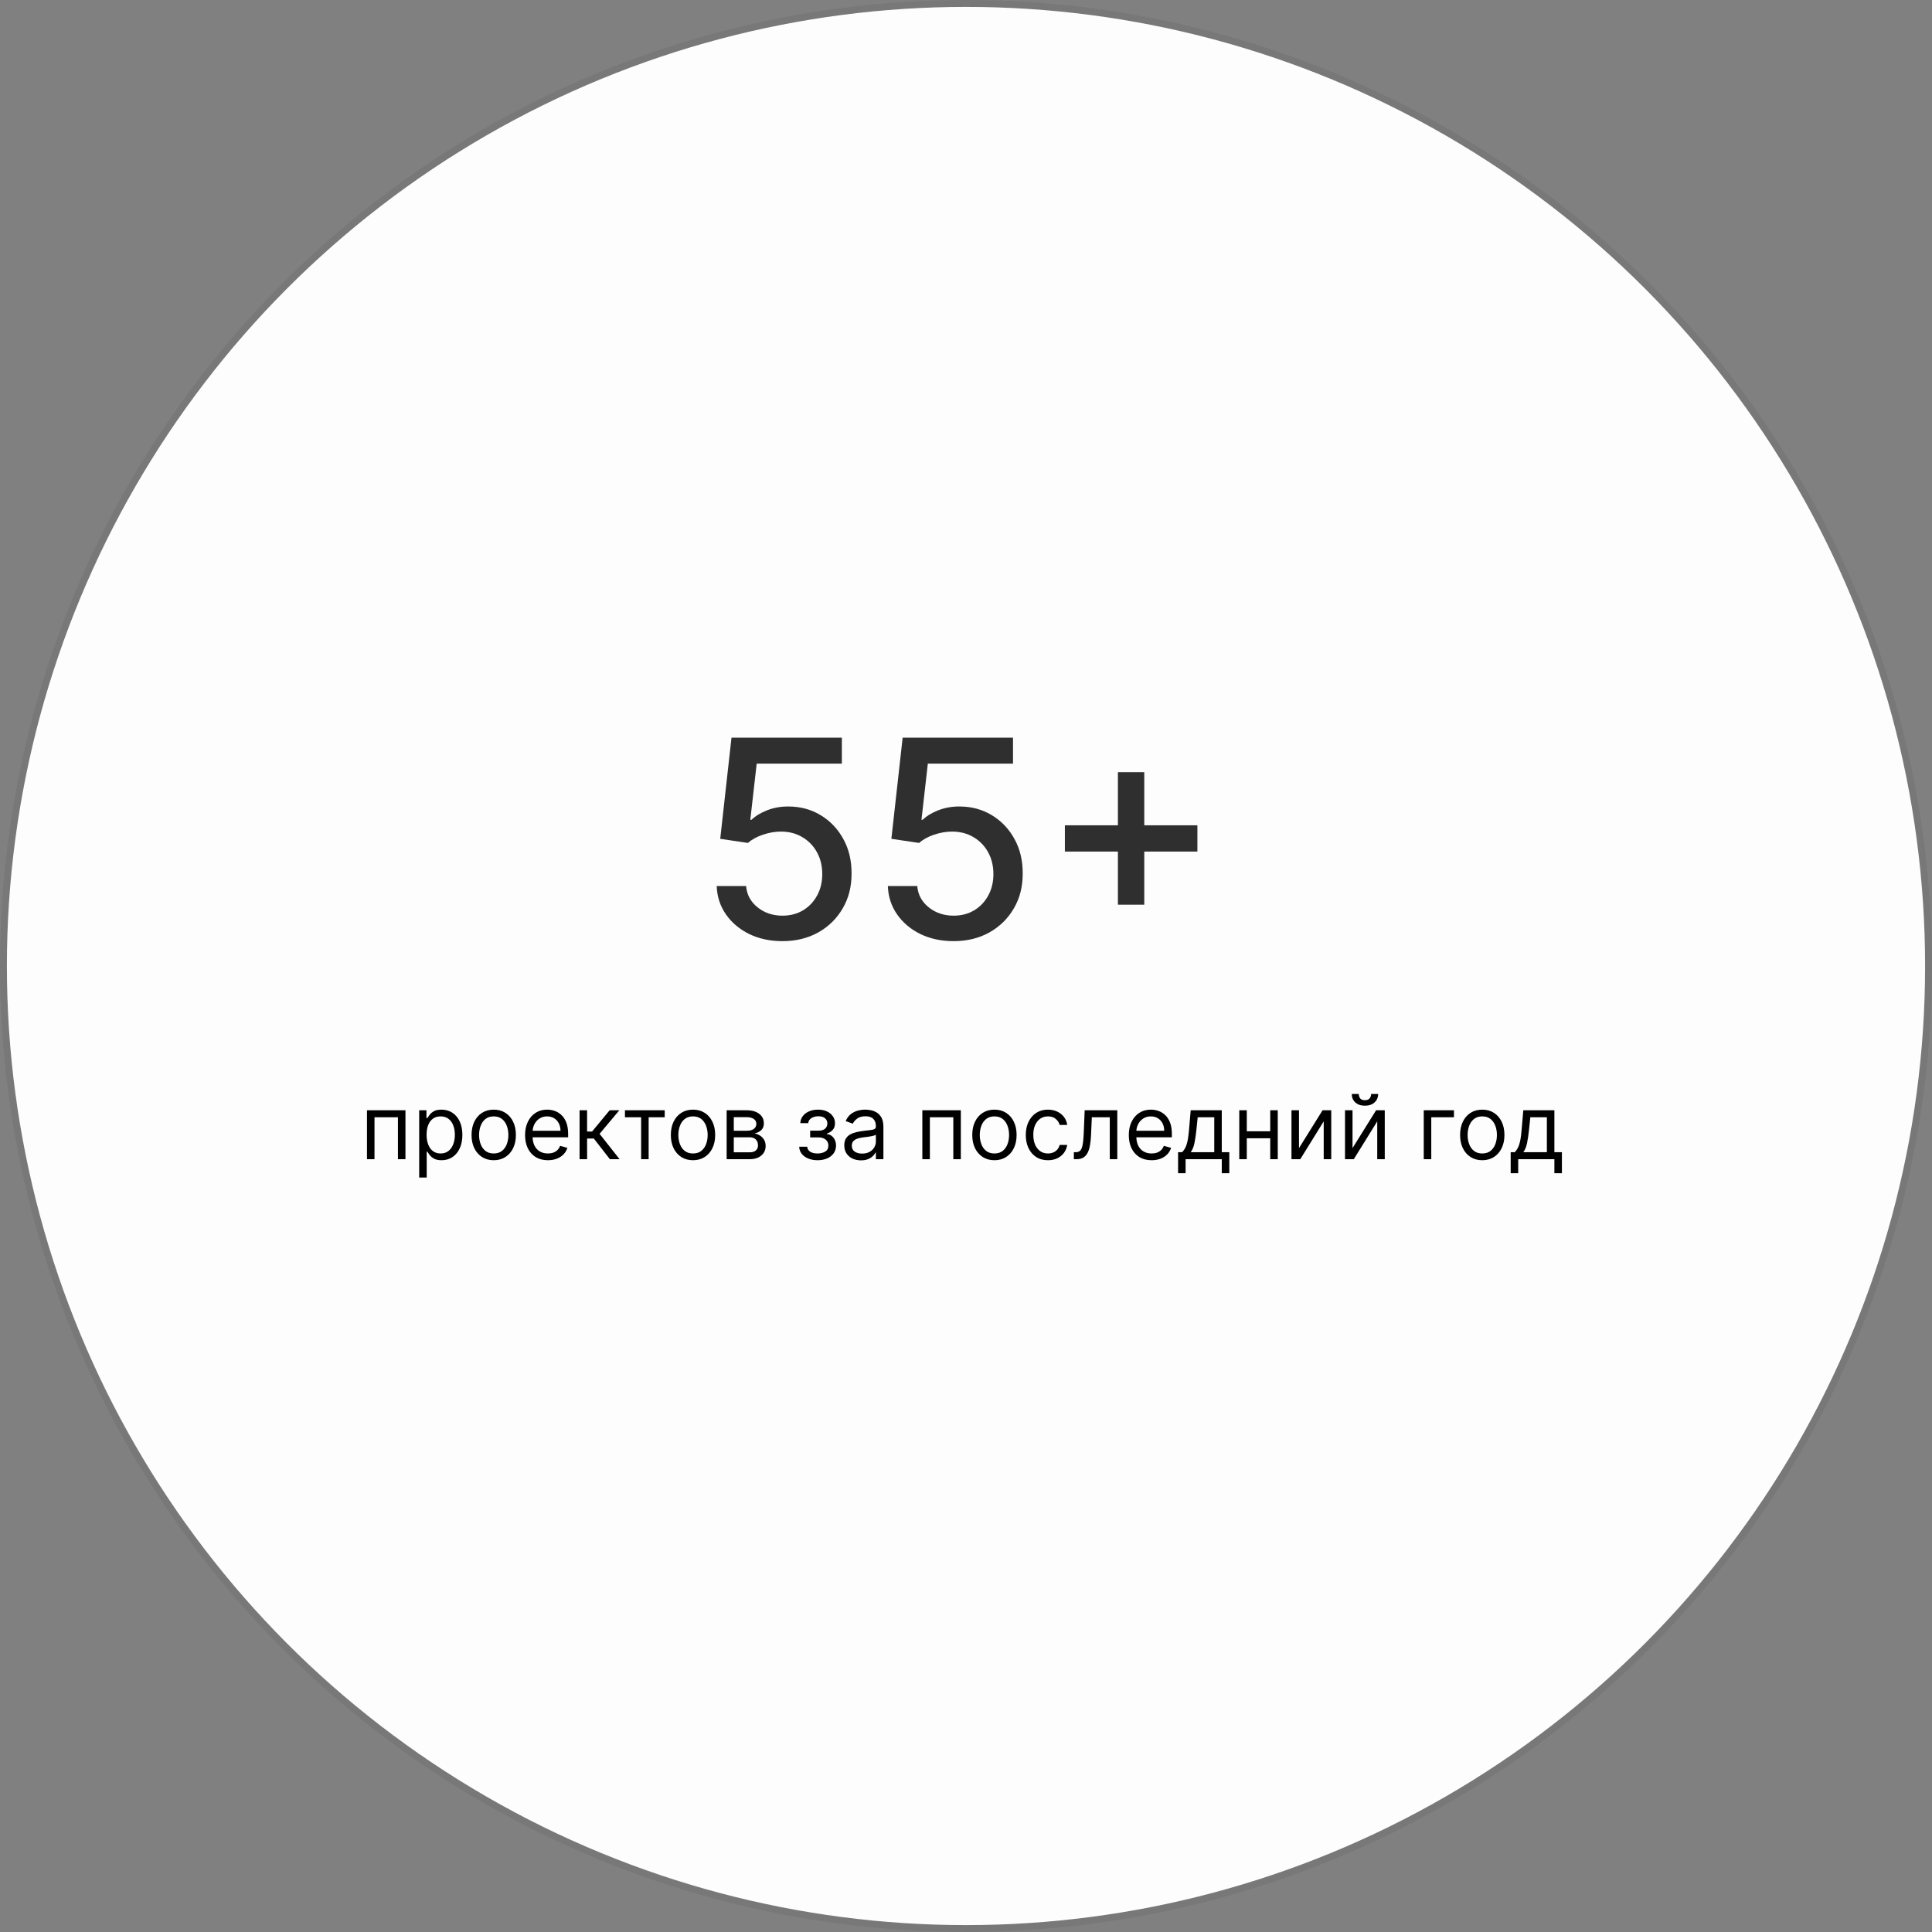 <?xml version="1.0" encoding="UTF-8"?> <svg xmlns="http://www.w3.org/2000/svg" width="280" height="280" viewBox="0 0 280 280" fill="none"><rect x="0" y="0" width="280" height="280" fill="#808080" stroke="none"/> <circle cx="140" cy="140" r="139.5" fill="#FDFDFD" stroke="#787878"></circle> <path d="M113.401 136.398C111.62 136.398 110.02 136.057 108.599 135.375C107.188 134.684 106.062 133.737 105.219 132.534C104.376 131.331 103.926 129.958 103.869 128.415H108.131C108.235 129.665 108.789 130.692 109.793 131.497C110.796 132.302 111.999 132.705 113.401 132.705C114.518 132.705 115.508 132.449 116.369 131.938C117.241 131.417 117.922 130.702 118.415 129.793C118.917 128.884 119.168 127.847 119.168 126.682C119.168 125.498 118.912 124.442 118.401 123.514C117.889 122.586 117.184 121.857 116.284 121.327C115.394 120.796 114.371 120.527 113.216 120.517C112.335 120.517 111.45 120.669 110.56 120.972C109.67 121.275 108.95 121.672 108.401 122.165L104.381 121.568L106.014 106.909H122.009V110.673H109.665L108.741 118.812H108.912C109.48 118.263 110.233 117.804 111.17 117.435C112.117 117.065 113.131 116.881 114.21 116.881C115.981 116.881 117.558 117.302 118.94 118.145C120.332 118.988 121.426 120.138 122.222 121.597C123.027 123.045 123.424 124.712 123.415 126.597C123.424 128.481 122.998 130.162 122.136 131.639C121.284 133.116 120.1 134.281 118.585 135.134C117.08 135.976 115.351 136.398 113.401 136.398ZM138.205 136.398C136.425 136.398 134.825 136.057 133.404 135.375C131.993 134.684 130.866 133.737 130.023 132.534C129.181 131.331 128.731 129.958 128.674 128.415H132.935C133.04 129.665 133.594 130.692 134.597 131.497C135.601 132.302 136.804 132.705 138.205 132.705C139.323 132.705 140.312 132.449 141.174 131.938C142.045 131.417 142.727 130.702 143.219 129.793C143.721 128.884 143.972 127.847 143.972 126.682C143.972 125.498 143.717 124.442 143.205 123.514C142.694 122.586 141.988 121.857 141.089 121.327C140.199 120.796 139.176 120.527 138.021 120.517C137.14 120.517 136.254 120.669 135.364 120.972C134.474 121.275 133.754 121.672 133.205 122.165L129.185 121.568L130.819 106.909H146.813V110.673H134.469L133.546 118.812H133.717C134.285 118.263 135.038 117.804 135.975 117.435C136.922 117.065 137.935 116.881 139.015 116.881C140.786 116.881 142.362 117.302 143.745 118.145C145.137 118.988 146.231 120.138 147.026 121.597C147.831 123.045 148.229 124.712 148.219 126.597C148.229 128.481 147.803 130.162 146.941 131.639C146.089 133.116 144.905 134.281 143.39 135.134C141.884 135.976 140.156 136.398 138.205 136.398ZM162.016 131.114V111.909H165.837V131.114H162.016ZM154.331 123.415V119.608H173.536V123.415H154.331Z" fill="#2F2F2F"></path> <path d="M53.185 168V160.909H58.762V168H57.672V161.925H54.275V168H53.185ZM60.752 170.659V160.909H61.804V162.036H61.933C62.013 161.912 62.124 161.755 62.266 161.565C62.41 161.371 62.617 161.198 62.884 161.048C63.155 160.894 63.521 160.817 63.983 160.817C64.58 160.817 65.106 160.966 65.562 161.265C66.017 161.563 66.373 161.986 66.628 162.534C66.884 163.082 67.011 163.728 67.011 164.473C67.011 165.224 66.884 165.875 66.628 166.426C66.373 166.974 66.019 167.398 65.567 167.7C65.114 167.998 64.593 168.148 64.002 168.148C63.546 168.148 63.181 168.072 62.907 167.922C62.633 167.768 62.423 167.594 62.275 167.4C62.127 167.203 62.013 167.04 61.933 166.911H61.841V170.659H60.752ZM61.823 164.455C61.823 164.99 61.901 165.462 62.058 165.872C62.215 166.278 62.444 166.597 62.746 166.827C63.047 167.055 63.417 167.169 63.854 167.169C64.309 167.169 64.689 167.049 64.994 166.809C65.302 166.566 65.533 166.24 65.687 165.83C65.844 165.418 65.922 164.959 65.922 164.455C65.922 163.956 65.845 163.507 65.691 163.107C65.54 162.703 65.311 162.385 65.003 162.151C64.699 161.914 64.316 161.795 63.854 161.795C63.411 161.795 63.038 161.908 62.737 162.132C62.435 162.354 62.207 162.665 62.053 163.065C61.9 163.462 61.823 163.925 61.823 164.455ZM71.554 168.148C70.914 168.148 70.352 167.995 69.869 167.691C69.389 167.386 69.013 166.96 68.743 166.412C68.475 165.864 68.341 165.224 68.341 164.491C68.341 163.753 68.475 163.108 68.743 162.557C69.013 162.006 69.389 161.578 69.869 161.274C70.352 160.969 70.914 160.817 71.554 160.817C72.194 160.817 72.754 160.969 73.234 161.274C73.718 161.578 74.093 162.006 74.361 162.557C74.632 163.108 74.767 163.753 74.767 164.491C74.767 165.224 74.632 165.864 74.361 166.412C74.093 166.96 73.718 167.386 73.234 167.691C72.754 167.995 72.194 168.148 71.554 168.148ZM71.554 167.169C72.04 167.169 72.441 167.044 72.754 166.795C73.068 166.546 73.301 166.218 73.451 165.812C73.602 165.406 73.678 164.965 73.678 164.491C73.678 164.018 73.602 163.576 73.451 163.167C73.301 162.757 73.068 162.426 72.754 162.174C72.441 161.922 72.04 161.795 71.554 161.795C71.068 161.795 70.668 161.922 70.354 162.174C70.04 162.426 69.808 162.757 69.657 163.167C69.506 163.576 69.43 164.018 69.43 164.491C69.43 164.965 69.506 165.406 69.657 165.812C69.808 166.218 70.04 166.546 70.354 166.795C70.668 167.044 71.068 167.169 71.554 167.169ZM79.403 168.148C78.72 168.148 78.131 167.997 77.635 167.695C77.143 167.391 76.763 166.966 76.495 166.421C76.23 165.873 76.098 165.236 76.098 164.51C76.098 163.784 76.23 163.143 76.495 162.589C76.763 162.032 77.135 161.598 77.612 161.288C78.092 160.974 78.652 160.817 79.293 160.817C79.662 160.817 80.026 160.878 80.387 161.001C80.747 161.125 81.074 161.325 81.37 161.602C81.665 161.875 81.901 162.239 82.076 162.691C82.252 163.143 82.339 163.701 82.339 164.362V164.824H76.873V163.882H81.231C81.231 163.482 81.151 163.125 80.991 162.811C80.834 162.497 80.61 162.249 80.317 162.068C80.028 161.886 79.686 161.795 79.293 161.795C78.859 161.795 78.483 161.903 78.166 162.119C77.852 162.331 77.611 162.608 77.441 162.95C77.272 163.291 77.187 163.657 77.187 164.048V164.676C77.187 165.212 77.28 165.666 77.464 166.038C77.652 166.407 77.912 166.689 78.245 166.883C78.577 167.074 78.963 167.169 79.403 167.169C79.689 167.169 79.948 167.129 80.179 167.049C80.413 166.966 80.614 166.843 80.784 166.68C80.953 166.513 81.084 166.307 81.176 166.061L82.229 166.357C82.118 166.714 81.932 167.027 81.67 167.298C81.408 167.566 81.085 167.775 80.701 167.926C80.316 168.074 79.883 168.148 79.403 168.148ZM83.997 168V160.909H85.086V163.993H85.806L88.355 160.909H89.758L86.896 164.325L89.795 168H88.392L86.065 165.009H85.086V168H83.997ZM90.573 161.925V160.909H96.334V161.925H94.007V168H92.918V161.925H90.573ZM100.436 168.148C99.796 168.148 99.234 167.995 98.751 167.691C98.271 167.386 97.895 166.96 97.624 166.412C97.357 165.864 97.223 165.224 97.223 164.491C97.223 163.753 97.357 163.108 97.624 162.557C97.895 162.006 98.271 161.578 98.751 161.274C99.234 160.969 99.796 160.817 100.436 160.817C101.076 160.817 101.636 160.969 102.116 161.274C102.6 161.578 102.975 162.006 103.243 162.557C103.514 163.108 103.649 163.753 103.649 164.491C103.649 165.224 103.514 165.864 103.243 166.412C102.975 166.96 102.6 167.386 102.116 167.691C101.636 167.995 101.076 168.148 100.436 168.148ZM100.436 167.169C100.922 167.169 101.322 167.044 101.636 166.795C101.95 166.546 102.183 166.218 102.333 165.812C102.484 165.406 102.56 164.965 102.56 164.491C102.56 164.018 102.484 163.576 102.333 163.167C102.183 162.757 101.95 162.426 101.636 162.174C101.322 161.922 100.922 161.795 100.436 161.795C99.95 161.795 99.55 161.922 99.236 162.174C98.922 162.426 98.689 162.757 98.539 163.167C98.388 163.576 98.312 164.018 98.312 164.491C98.312 164.965 98.388 165.406 98.539 165.812C98.689 166.218 98.922 166.546 99.236 166.795C99.55 167.044 99.95 167.169 100.436 167.169ZM105.312 168V160.909H108.211C108.975 160.909 109.581 161.081 110.03 161.426C110.479 161.771 110.704 162.226 110.704 162.793C110.704 163.223 110.576 163.557 110.321 163.794C110.066 164.028 109.738 164.187 109.338 164.27C109.599 164.307 109.853 164.399 110.099 164.547C110.349 164.695 110.555 164.898 110.718 165.156C110.881 165.412 110.963 165.726 110.963 166.098C110.963 166.461 110.87 166.786 110.686 167.072C110.501 167.358 110.236 167.585 109.892 167.751C109.547 167.917 109.135 168 108.654 168H105.312ZM106.346 167.003H108.654C109.03 167.003 109.324 166.914 109.536 166.735C109.749 166.557 109.855 166.313 109.855 166.006C109.855 165.639 109.749 165.352 109.536 165.142C109.324 164.93 109.03 164.824 108.654 164.824H106.346V167.003ZM106.346 163.882H108.211C108.504 163.882 108.754 163.842 108.964 163.762C109.173 163.679 109.333 163.562 109.444 163.411C109.558 163.257 109.615 163.076 109.615 162.866C109.615 162.568 109.49 162.334 109.241 162.165C108.991 161.992 108.648 161.906 108.211 161.906H106.346V163.882ZM115.825 166.19H116.988C117.013 166.51 117.158 166.754 117.422 166.92C117.69 167.086 118.038 167.169 118.466 167.169C118.903 167.169 119.277 167.08 119.587 166.901C119.898 166.72 120.054 166.427 120.054 166.024C120.054 165.787 119.995 165.581 119.878 165.406C119.761 165.227 119.597 165.089 119.384 164.99C119.172 164.892 118.921 164.842 118.632 164.842H117.413V163.864H118.632C119.066 163.864 119.386 163.765 119.592 163.568C119.801 163.371 119.906 163.125 119.906 162.83C119.906 162.513 119.794 162.259 119.569 162.068C119.344 161.874 119.026 161.777 118.613 161.777C118.198 161.777 117.852 161.871 117.575 162.059C117.298 162.243 117.151 162.482 117.136 162.774H115.991C116.003 162.393 116.12 162.056 116.342 161.763C116.564 161.468 116.865 161.237 117.247 161.071C117.628 160.901 118.066 160.817 118.558 160.817C119.057 160.817 119.489 160.904 119.855 161.08C120.224 161.252 120.509 161.488 120.709 161.786C120.912 162.082 121.014 162.417 121.014 162.793C121.014 163.193 120.902 163.516 120.677 163.762C120.452 164.008 120.171 164.184 119.832 164.288V164.362C120.1 164.381 120.332 164.467 120.529 164.621C120.729 164.772 120.885 164.97 120.995 165.216C121.106 165.459 121.162 165.729 121.162 166.024C121.162 166.455 121.046 166.83 120.815 167.151C120.585 167.468 120.268 167.714 119.864 167.889C119.461 168.062 119.001 168.148 118.484 168.148C117.982 168.148 117.533 168.066 117.136 167.903C116.739 167.737 116.424 167.508 116.19 167.215C115.959 166.92 115.837 166.578 115.825 166.19ZM124.779 168.166C124.329 168.166 123.922 168.082 123.555 167.912C123.189 167.74 122.898 167.492 122.683 167.169C122.467 166.843 122.36 166.449 122.36 165.987C122.36 165.581 122.44 165.252 122.6 164.999C122.76 164.744 122.974 164.544 123.241 164.399C123.509 164.254 123.805 164.147 124.128 164.076C124.454 164.002 124.782 163.944 125.111 163.901C125.542 163.845 125.891 163.804 126.159 163.776C126.43 163.745 126.627 163.694 126.75 163.624C126.876 163.553 126.939 163.43 126.939 163.254V163.217C126.939 162.762 126.814 162.408 126.565 162.156C126.319 161.903 125.945 161.777 125.443 161.777C124.923 161.777 124.515 161.891 124.22 162.119C123.925 162.346 123.717 162.589 123.597 162.848L122.563 162.479C122.747 162.048 122.994 161.712 123.301 161.472C123.612 161.229 123.951 161.06 124.317 160.964C124.686 160.866 125.049 160.817 125.406 160.817C125.634 160.817 125.896 160.844 126.191 160.9C126.49 160.952 126.778 161.061 127.055 161.228C127.335 161.394 127.567 161.645 127.752 161.98C127.936 162.316 128.029 162.765 128.029 163.328V168H126.939V167.04H126.884C126.81 167.194 126.687 167.358 126.514 167.534C126.342 167.709 126.113 167.858 125.827 167.982C125.54 168.105 125.191 168.166 124.779 168.166ZM124.945 167.188C125.376 167.188 125.739 167.103 126.034 166.934C126.333 166.764 126.558 166.546 126.708 166.278C126.862 166.01 126.939 165.729 126.939 165.433V164.436C126.893 164.491 126.791 164.542 126.634 164.588C126.481 164.632 126.302 164.67 126.099 164.704C125.899 164.735 125.703 164.762 125.513 164.787C125.325 164.808 125.173 164.827 125.056 164.842C124.772 164.879 124.508 164.939 124.262 165.022C124.018 165.102 123.821 165.224 123.671 165.387C123.523 165.547 123.449 165.766 123.449 166.043C123.449 166.421 123.589 166.707 123.869 166.901C124.152 167.092 124.511 167.188 124.945 167.188ZM133.673 168V160.909H139.25V168H138.161V161.925H134.763V168H133.673ZM144.121 168.148C143.48 168.148 142.919 167.995 142.436 167.691C141.955 167.386 141.58 166.96 141.309 166.412C141.041 165.864 140.907 165.224 140.907 164.491C140.907 163.753 141.041 163.108 141.309 162.557C141.58 162.006 141.955 161.578 142.436 161.274C142.919 160.969 143.48 160.817 144.121 160.817C144.761 160.817 145.321 160.969 145.801 161.274C146.284 161.578 146.66 162.006 146.927 162.557C147.198 163.108 147.334 163.753 147.334 164.491C147.334 165.224 147.198 165.864 146.927 166.412C146.66 166.96 146.284 167.386 145.801 167.691C145.321 167.995 144.761 168.148 144.121 168.148ZM144.121 167.169C144.607 167.169 145.007 167.044 145.321 166.795C145.635 166.546 145.867 166.218 146.018 165.812C146.169 165.406 146.244 164.965 146.244 164.491C146.244 164.018 146.169 163.576 146.018 163.167C145.867 162.757 145.635 162.426 145.321 162.174C145.007 161.922 144.607 161.795 144.121 161.795C143.634 161.795 143.234 161.922 142.92 162.174C142.606 162.426 142.374 162.757 142.223 163.167C142.072 163.576 141.997 164.018 141.997 164.491C141.997 164.965 142.072 165.406 142.223 165.812C142.374 166.218 142.606 166.546 142.92 166.795C143.234 167.044 143.634 167.169 144.121 167.169ZM151.877 168.148C151.213 168.148 150.64 167.991 150.16 167.677C149.68 167.363 149.311 166.931 149.052 166.38C148.794 165.829 148.664 165.199 148.664 164.491C148.664 163.771 148.797 163.136 149.061 162.585C149.329 162.031 149.701 161.598 150.178 161.288C150.659 160.974 151.219 160.817 151.859 160.817C152.357 160.817 152.807 160.909 153.207 161.094C153.607 161.278 153.935 161.537 154.19 161.869C154.446 162.202 154.604 162.589 154.666 163.033H153.576C153.493 162.71 153.308 162.423 153.022 162.174C152.739 161.922 152.357 161.795 151.877 161.795C151.453 161.795 151.08 161.906 150.76 162.128C150.443 162.346 150.195 162.656 150.017 163.056C149.841 163.453 149.754 163.919 149.754 164.455C149.754 165.002 149.84 165.479 150.012 165.886C150.188 166.292 150.434 166.607 150.751 166.832C151.071 167.057 151.446 167.169 151.877 167.169C152.16 167.169 152.417 167.12 152.648 167.021C152.879 166.923 153.075 166.781 153.235 166.597C153.395 166.412 153.509 166.19 153.576 165.932H154.666C154.604 166.35 154.452 166.727 154.209 167.063C153.969 167.395 153.65 167.66 153.253 167.857C152.859 168.051 152.401 168.148 151.877 168.148ZM155.631 168V166.984H155.889C156.101 166.984 156.278 166.943 156.42 166.86C156.562 166.774 156.675 166.624 156.762 166.412C156.851 166.196 156.919 165.898 156.965 165.516C157.014 165.132 157.049 164.642 157.071 164.048L157.2 160.909H161.927V168H160.838V161.925H158.234L158.123 164.455C158.099 165.036 158.047 165.549 157.966 165.992C157.89 166.432 157.771 166.801 157.611 167.1C157.454 167.398 157.245 167.623 156.983 167.774C156.722 167.925 156.394 168 156 168H155.631ZM166.899 168.148C166.216 168.148 165.627 167.997 165.131 167.695C164.639 167.391 164.259 166.966 163.991 166.421C163.726 165.873 163.594 165.236 163.594 164.51C163.594 163.784 163.726 163.143 163.991 162.589C164.259 162.032 164.631 161.598 165.108 161.288C165.588 160.974 166.148 160.817 166.789 160.817C167.158 160.817 167.523 160.878 167.883 161.001C168.243 161.125 168.571 161.325 168.866 161.602C169.161 161.875 169.397 162.239 169.572 162.691C169.748 163.143 169.835 163.701 169.835 164.362V164.824H164.37V163.882H168.727C168.727 163.482 168.647 163.125 168.487 162.811C168.33 162.497 168.106 162.249 167.813 162.068C167.524 161.886 167.183 161.795 166.789 161.795C166.355 161.795 165.979 161.903 165.662 162.119C165.348 162.331 165.107 162.608 164.937 162.95C164.768 163.291 164.683 163.657 164.683 164.048V164.676C164.683 165.212 164.776 165.666 164.96 166.038C165.148 166.407 165.408 166.689 165.741 166.883C166.073 167.074 166.459 167.169 166.899 167.169C167.186 167.169 167.444 167.129 167.675 167.049C167.909 166.966 168.11 166.843 168.28 166.68C168.449 166.513 168.58 166.307 168.672 166.061L169.725 166.357C169.614 166.714 169.428 167.027 169.166 167.298C168.904 167.566 168.581 167.775 168.197 167.926C167.812 168.074 167.379 168.148 166.899 168.148ZM170.736 170.031V166.984H171.327C171.471 166.834 171.596 166.67 171.701 166.495C171.805 166.32 171.896 166.112 171.973 165.872C172.053 165.629 172.121 165.333 172.176 164.985C172.231 164.635 172.281 164.211 172.324 163.716L172.564 160.909H177.069V166.984H178.159V170.031H177.069V168H171.825V170.031H170.736ZM172.564 166.984H175.98V161.925H173.579L173.395 163.716C173.318 164.458 173.222 165.105 173.109 165.659C172.995 166.213 172.813 166.655 172.564 166.984ZM184.351 163.956V164.972H180.436V163.956H184.351ZM180.695 160.909V168H179.605V160.909H180.695ZM185.182 160.909V168H184.092V160.909H185.182ZM188.261 166.393L191.677 160.909H192.933V168H191.843V162.516L188.446 168H187.171V160.909H188.261V166.393ZM196.018 166.393L199.434 160.909H200.69V168H199.6V162.516L196.202 168H194.928V160.909H196.018V166.393ZM198.714 158.545H199.729C199.729 159.044 199.557 159.452 199.212 159.769C198.868 160.086 198.4 160.244 197.809 160.244C197.227 160.244 196.764 160.086 196.419 159.769C196.078 159.452 195.907 159.044 195.907 158.545H196.923C196.923 158.786 196.989 158.996 197.121 159.178C197.257 159.359 197.486 159.45 197.809 159.45C198.132 159.45 198.363 159.359 198.501 159.178C198.643 158.996 198.714 158.786 198.714 158.545ZM210.718 160.909V161.925H207.431V168H206.341V160.909H210.718ZM214.821 168.148C214.181 168.148 213.619 167.995 213.136 167.691C212.656 167.386 212.28 166.96 212.009 166.412C211.742 165.864 211.608 165.224 211.608 164.491C211.608 163.753 211.742 163.108 212.009 162.557C212.28 162.006 212.656 161.578 213.136 161.274C213.619 160.969 214.181 160.817 214.821 160.817C215.461 160.817 216.021 160.969 216.501 161.274C216.984 161.578 217.36 162.006 217.628 162.557C217.898 163.108 218.034 163.753 218.034 164.491C218.034 165.224 217.898 165.864 217.628 166.412C217.36 166.96 216.984 167.386 216.501 167.691C216.021 167.995 215.461 168.148 214.821 168.148ZM214.821 167.169C215.307 167.169 215.707 167.044 216.021 166.795C216.335 166.546 216.567 166.218 216.718 165.812C216.869 165.406 216.944 164.965 216.944 164.491C216.944 164.018 216.869 163.576 216.718 163.167C216.567 162.757 216.335 162.426 216.021 162.174C215.707 161.922 215.307 161.795 214.821 161.795C214.334 161.795 213.934 161.922 213.62 162.174C213.307 162.426 213.074 162.757 212.923 163.167C212.773 163.576 212.697 164.018 212.697 164.491C212.697 164.965 212.773 165.406 212.923 165.812C213.074 166.218 213.307 166.546 213.62 166.795C213.934 167.044 214.334 167.169 214.821 167.169ZM218.94 170.031V166.984H219.531C219.675 166.834 219.8 166.67 219.905 166.495C220.009 166.32 220.1 166.112 220.177 165.872C220.257 165.629 220.325 165.333 220.38 164.985C220.436 164.635 220.485 164.211 220.528 163.716L220.768 160.909H225.274V166.984H226.363V170.031H225.274V168H220.029V170.031H218.94ZM220.768 166.984H224.184V161.925H221.784L221.599 163.716C221.522 164.458 221.427 165.105 221.313 165.659C221.199 166.213 221.017 166.655 220.768 166.984Z" fill="black"></path> </svg> 